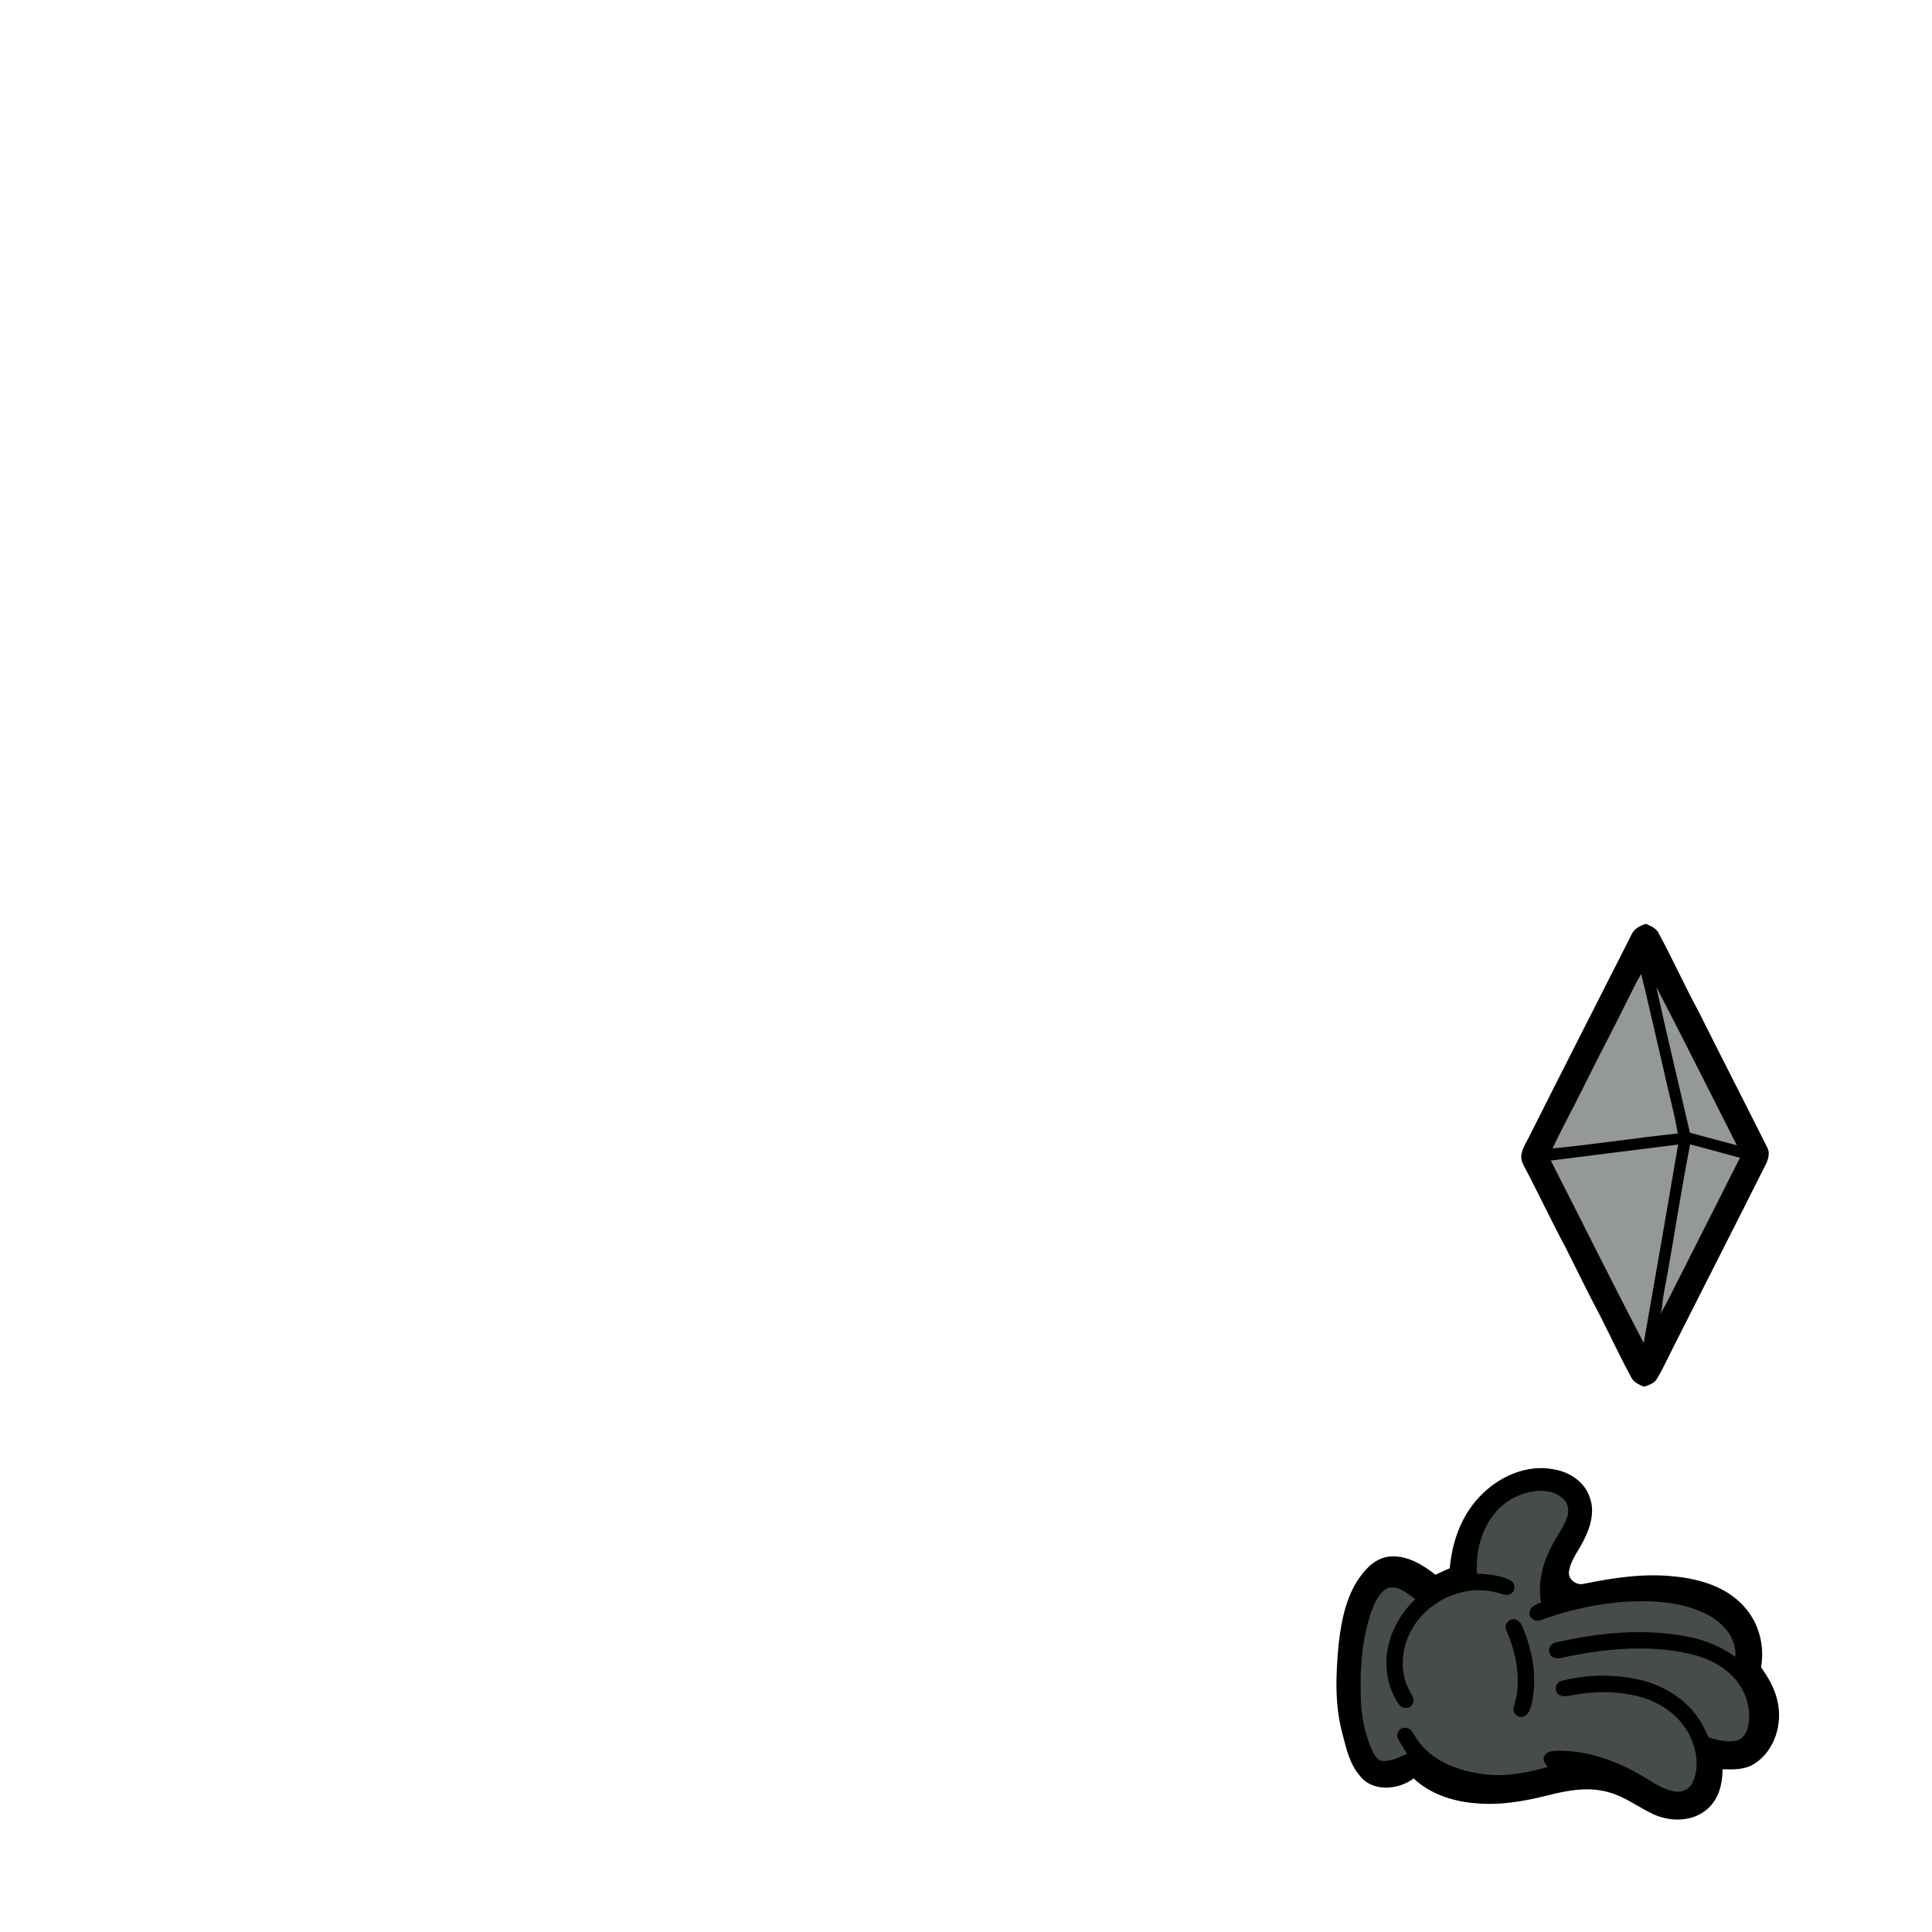 <svg version="1.1" xmlns="http://www.w3.org/2000/svg" xmlns:xlink="http://www.w3.org/1999/xlink" x="0px" y="0px" viewBox="0 0 1000 1000" style="enable-background:new 0 0 1000 1000;" xml:space="preserve">
<style type="text/css">
	.st0{fill:#464B4B;}
	.st1{fill:#959898;}
	.st2{fill:#000000;}
</style>
<path class="st2" d="M844.2,484.3c1.3-3.4,4.5-5.2,7.8-6.1c2.5,1.1,5.4,2.3,6.6,5c7.1,13.1,13.2,26.7,20.3,39.8c11.9,23.8,24.1,47.5,36,71.3
	c1.1,2.3,0.5,5-0.4,7.3c-16,31.9-32.3,63.8-48.4,95.7c-2.8,5.5-5.3,11.1-8.5,16.4c-1.4,2.4-4.2,3.2-6.7,4.1
	c-2.6-1.2-5.4-2.3-6.7-5.1c-5.8-10.7-10.9-21.7-16.4-32.5c-6.1-11.4-11.7-23.1-17.5-34.6c-6.8-12.6-12.9-25.6-19.5-38.3
	c-1.4-2.9-3.7-5.8-3.4-9.2c0.4-3.3,2.2-6.1,3.7-9C808.7,554.1,826.5,519.2,844.2,484.3"/>
<path class="st2" d="M911.5,863c2-11.2-1.1-23.2-8.9-31.6c-9-10-22.6-14.1-35.6-15.4c-15.7-1.8-31.5,0.6-46.9,3.7c-4.1,1.3-9-2.4-7.9-6.8
	c1.1-6.2,5.5-11,8-16.6c3.3-6.7,5.4-14.7,2.4-21.9c-2.8-7.8-10.6-12.6-18.5-13.9c-14-2.7-28.3,3.8-37.9,13.8
	c-9.8,10-14.6,23.7-15.8,37.4c-2.5,1.1-5,2.2-7.4,3.4c-6.6-5.2-14.3-9.9-22.9-9.5c-6,0.2-11.1,4.1-14.7,8.7
	c-8.4,10.3-11,23.7-12.5,36.5c-1.5,15.7-2.2,31.9,2.1,47.2c1.9,7.4,3.7,15.2,8.9,21.2c6.7,8.5,19.9,7.3,27.8,1.3
	c8.4,8,20,11.8,31.4,12.8c12.9,1.3,25.8-0.9,38.3-4.1c10.3-2.6,21.3-4.6,31.7-1.4c8.3,2.3,15.1,7.8,22.8,11.3
	c9,4.1,20.7,3.9,28.2-3.1c5.6-5,7.5-12.9,7.5-20.2c5.6,0.1,11.6,0.3,16.5-2.9c10.6-6.8,14.8-21,11.8-32.9
	C918.5,873.8,915.2,868.1,911.5,863z"/>
<path class="st0" d="M774.4,782.4c4.7-5.5,11.5-9.1,18.6-10.4c5.6-0.9,11.9-0.3,16.2,3.8c2.6,2.4,3,6.2,2,9.4
	c-1.5,4.5-4.3,8.3-6.6,12.4c-5.6,9.5-8.9,20.8-7,31.8c-2.2,1.1-5.2,1.8-5.8,4.6c-0.9,3.2,2.9,5.9,5.8,4.5
	c14.3-5.2,29.2-8.5,44.4-9.5c13.9-0.7,28.6,0.1,41.3,6.5c8.3,4.1,15.7,12.2,14.9,22.1c-7.2-5.2-15.6-8.7-24.3-10.4
	c-22.5-4.5-45.8-2.2-68,2.8c-2.7,0.3-5.1,3.1-3.8,5.8c1,2.8,4.5,2.8,7,2.1c20.4-4.4,41.6-6.5,62.3-2.6c9.7,1.8,19.4,5.7,26.2,13.2
	c6.1,6.7,9.3,16.5,7.1,25.5c-0.8,3.3-3.1,6.8-6.7,7.1c-4.5,0.6-9.1-0.4-13.4-1.7c-1.8-2.6-2.6-5.7-4.4-8.3
	c-7-11.5-19.3-19-32.2-21.8s-26.5-2.6-39.3,0.6c-2.6,0.4-4.3,3.4-3.1,5.8c1.1,2.5,4.3,2.5,6.6,2c12.3-2.5,25.3-2.7,37.5,0.8
	c11.2,3.2,21.5,11.1,25.9,22c2.9,7.1,3.8,15.5,0.3,22.5c-1.6,3.2-5.4,4.9-8.9,4.3c-6.1-0.9-11.2-4.7-16.4-7.7
	c-13.1-7.9-28.1-13.4-43.5-13.4c-2.6,0.1-6-0.2-7.5,2.4c-1.7,2.1,0.3,4.3,1.4,6c-11,3.1-22.5,5.3-33.9,3.6
	c-12.9-1.8-26.5-6.9-33.8-18.2c-1.6-2.2-2.8-5.9-6.2-5.7c-2.7-0.1-4.7,3.1-3.5,5.5c1.2,2.9,3.3,5.2,4.7,8c-3.9,1.7-7.9,3.8-12.2,3.7
	c-3.1,0-4.7-3-5.9-5.4c-4.1-9.4-6-19.7-5.9-30c-0.4-14.1,0.9-28.3,5.4-41.7c1.8-4.7,3.9-10.1,8.6-12.4c5.5-1.7,10.1,2.9,14.3,5.7
	c-6.8,6.5-11.9,14.8-14,24.1c-2.3,10.3-0.6,21.7,5.5,30.4c1.5,2.4,5.7,2.5,7-0.2c1.3-2-0.1-4.1-1-5.9c-6-10-5-23.2,0.8-33
	c8.5-14.9,27.4-23.4,44.1-18.7c2.2,0.4,4.6,1.9,6.8,0.6c2.9-1.3,2.6-6-0.3-7.2c-5.3-2.5-11.2-3-17-3.3
	C763.7,803,766.8,791.1,774.4,782.4 M782.2,838.3c-2.3,0.6-3.6,3.5-2.5,5.6c5.3,12.1,8,26.2,4,39.1c-1.4,3,1.7,6.6,4.8,5.5
	c2.9-0.9,3.6-4.3,4.3-6.8c3-13.1,0.5-26.9-4.5-39.1C787.5,840.1,785.2,837.2,782.2,838.3z"/>
<path class="st1" d="M842.5,517.4c2.3-4.5,4.4-9,7-13.3c4,16.5,7.7,33.1,11.6,49.6c2.3,11,5.5,21.9,7.3,33
	c-21.6,2.2-43.2,5.7-64.8,7.7c5.5-11.7,11.8-23,17.4-34.5C828,545.7,835.5,531.7,842.5,517.4z"/>
<path class="st1" d="M857.3,510.8c14.1,27.2,27.8,54.6,41.7,82c-8.1-2.1-16.2-4.3-24.3-6.5C868.9,561.1,862.8,536,857.3,510.8z"/>
<path class="st1" d="M802.7,600.7c22-2.8,43.9-5.5,65.9-8.3c-5.8,34.2-11.8,68.5-17.8,102.7C834.4,663.8,818.8,632.2,802.7,600.7z"
	/>
<path class="st1" d="M874.8,592.3c8.6,2.3,17.2,4.6,25.8,7c-10.1,20-20.2,39.9-30.3,59.9c-3.7,7-6.9,14.2-11,21
	c0.3-1,0.6-1.9,0.9-2.8c0.6-7.9,2.6-15.6,3.8-23.4C867.6,633.5,870.8,612.8,874.8,592.3z"/>
</svg>
